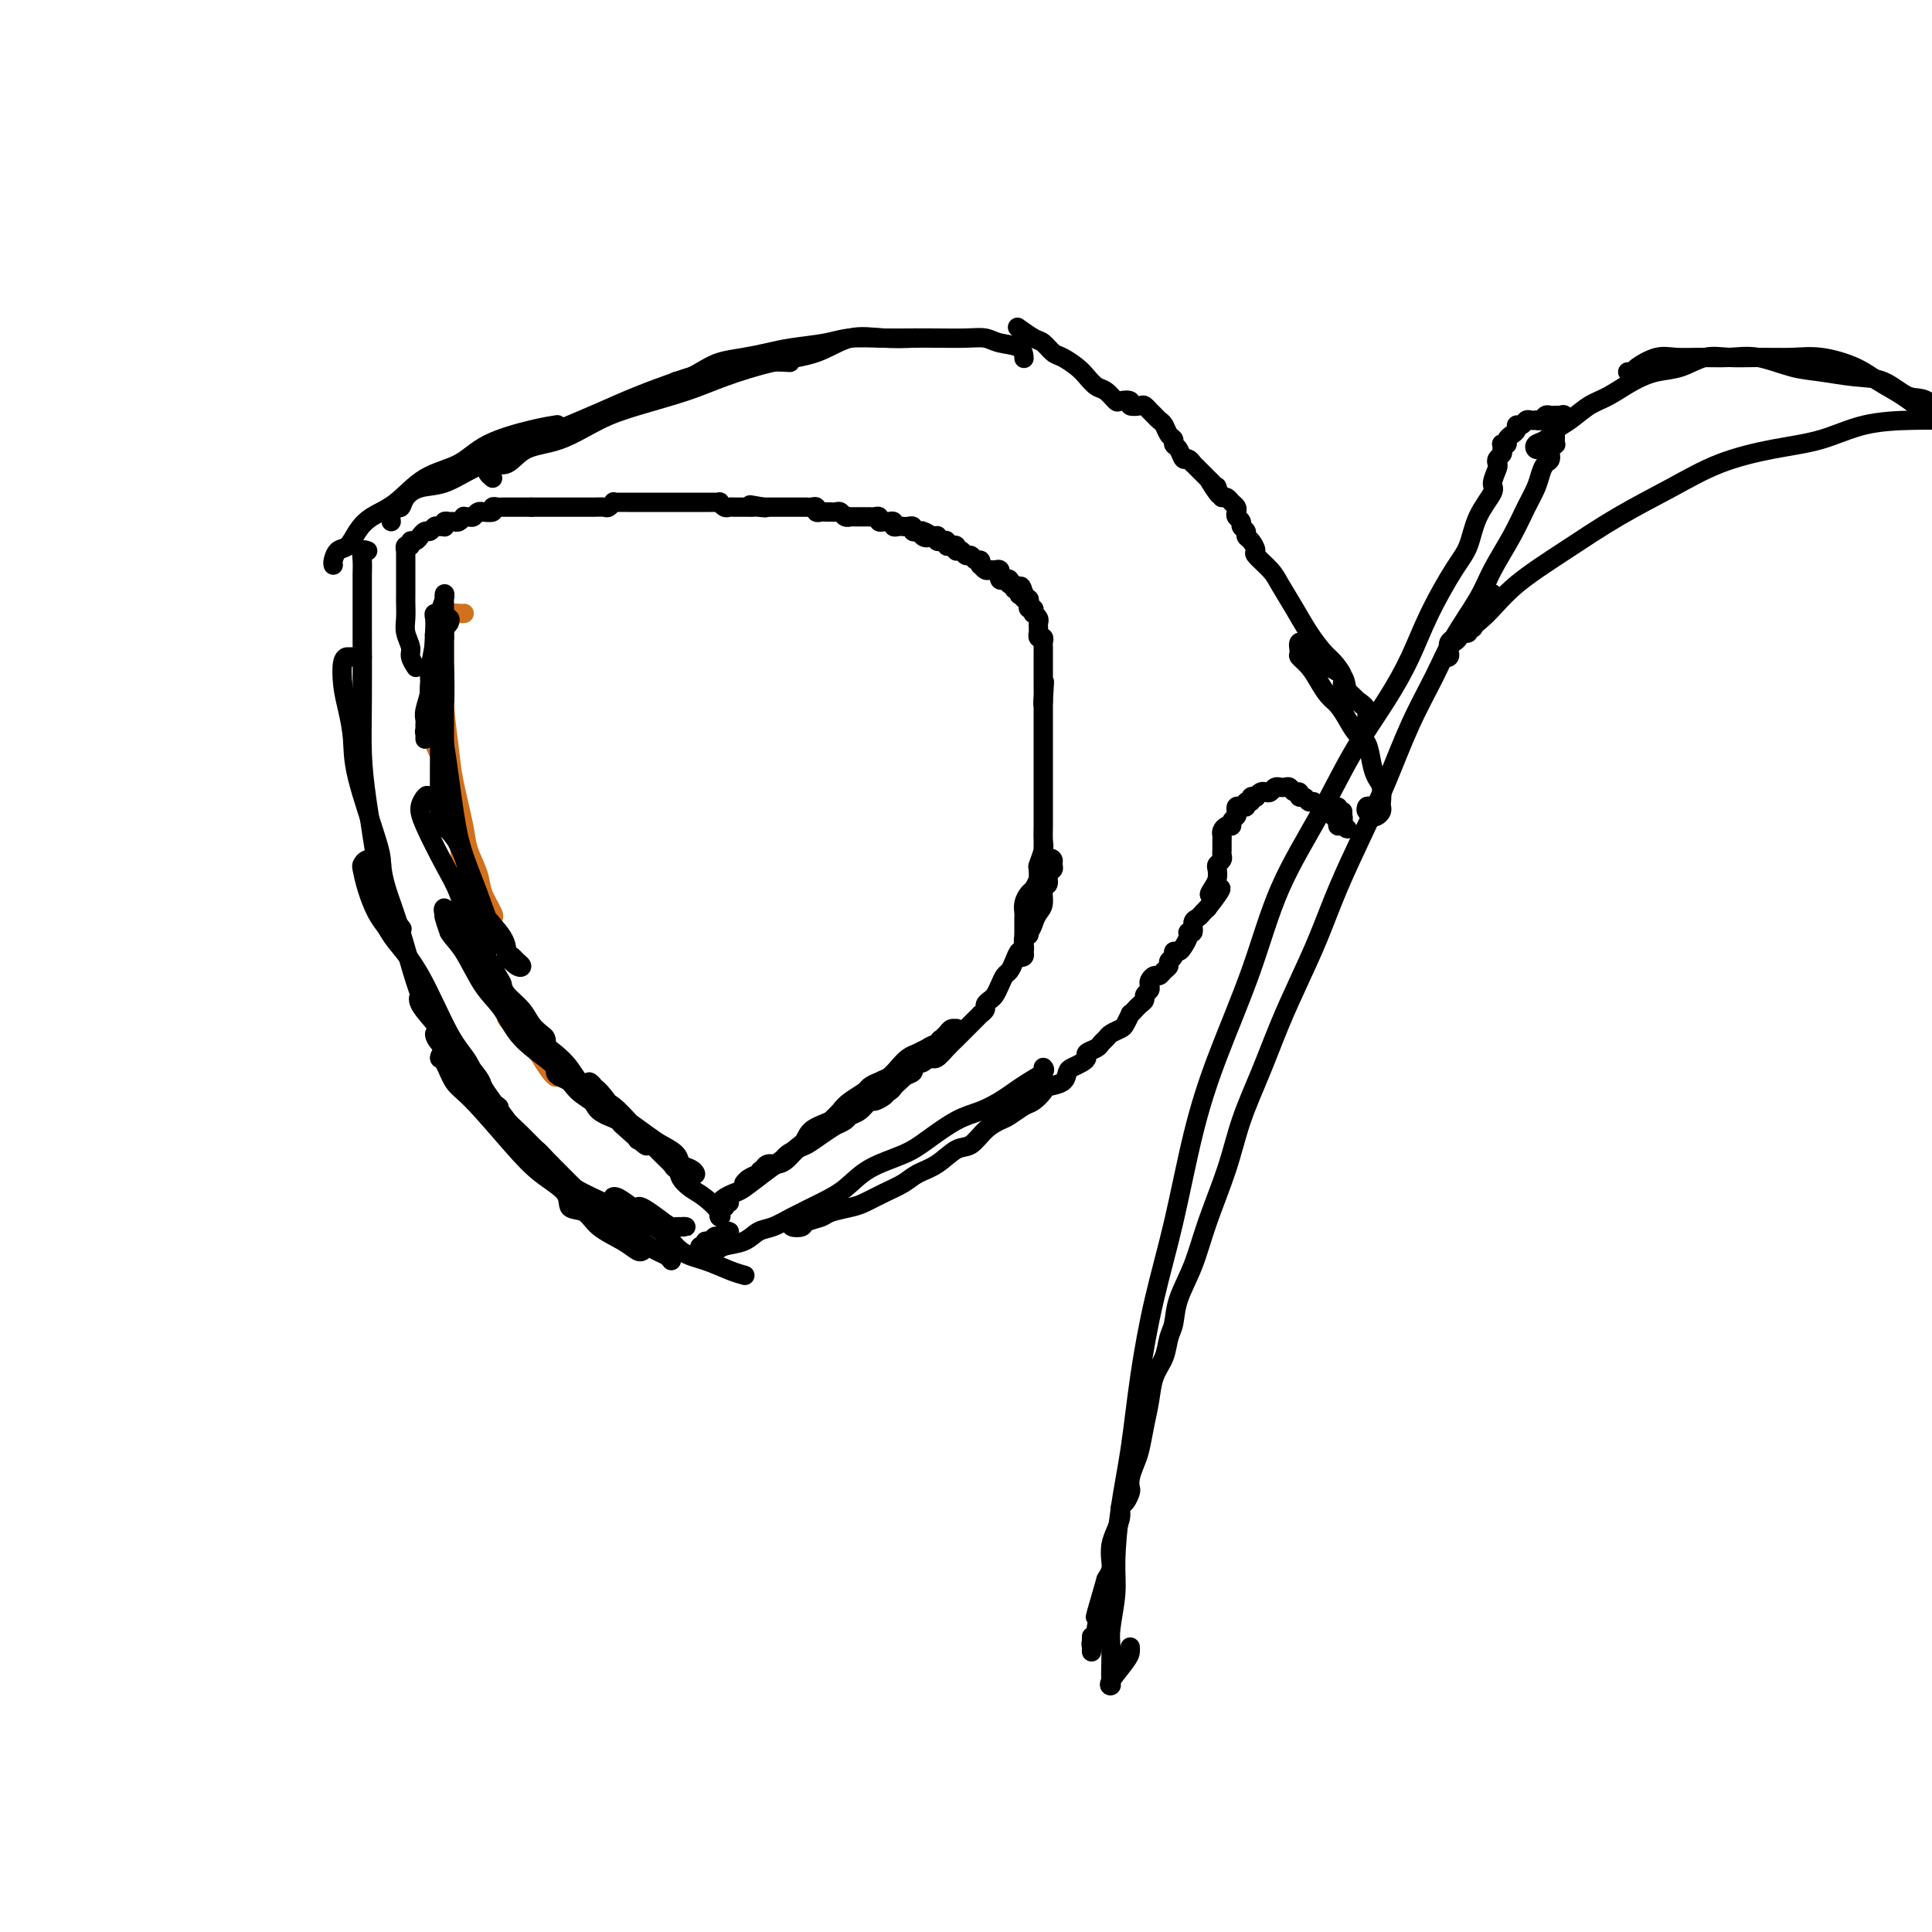 <svg viewBox='0 0 400 400' version='1.1' xmlns='http://www.w3.org/2000/svg' xmlns:xlink='http://www.w3.org/1999/xlink'><g fill='none' stroke='#D2711D' stroke-width='4' stroke-linecap='round' stroke-linejoin='round'><path d='M96,127c0.089,-0.004 0.178,-0.009 0,0c-0.178,0.009 -0.622,0.031 -1,0c-0.378,-0.031 -0.690,-0.114 -1,0c-0.310,0.114 -0.619,0.426 -1,1c-0.381,0.574 -0.834,1.410 -1,2c-0.166,0.590 -0.044,0.933 0,1c0.044,0.067 0.011,-0.143 0,0c-0.011,0.143 0.000,0.638 0,2c-0.000,1.362 -0.012,3.591 0,5c0.012,1.409 0.049,1.997 0,3c-0.049,1.003 -0.183,2.419 0,5c0.183,2.581 0.683,6.325 1,9c0.317,2.675 0.451,4.279 1,7c0.549,2.721 1.514,6.557 2,9c0.486,2.443 0.494,3.492 1,5c0.506,1.508 1.508,3.476 2,5c0.492,1.524 0.472,2.604 1,4c0.528,1.396 1.604,3.107 2,4c0.396,0.893 0.113,0.970 0,1c-0.113,0.030 -0.057,0.015 0,0'/><path d='M92,146c-0.022,-0.429 -0.045,-0.858 0,-1c0.045,-0.142 0.156,0.004 0,0c-0.156,-0.004 -0.580,-0.157 -1,0c-0.420,0.157 -0.836,0.625 -1,1c-0.164,0.375 -0.075,0.656 0,1c0.075,0.344 0.137,0.750 0,2c-0.137,1.250 -0.471,3.344 0,5c0.471,1.656 1.748,2.873 2,5c0.252,2.127 -0.520,5.164 0,8c0.520,2.836 2.334,5.471 3,8c0.666,2.529 0.185,4.951 1,9c0.815,4.049 2.924,9.724 4,13c1.076,3.276 1.117,4.154 2,6c0.883,1.846 2.607,4.659 3,6c0.393,1.341 -0.546,1.211 0,2c0.546,0.789 2.577,2.499 4,4c1.423,1.501 2.237,2.794 3,4c0.763,1.206 1.475,2.325 2,3c0.525,0.675 0.864,0.907 1,1c0.136,0.093 0.068,0.046 0,0'/></g>
<g fill='none' stroke='#000000' stroke-width='4' stroke-linecap='round' stroke-linejoin='round'><path d='M92,140c-0.310,-0.044 -0.620,-0.088 -1,0c-0.380,0.088 -0.830,0.310 -1,0c-0.170,-0.310 -0.060,-1.150 0,-2c0.060,-0.850 0.072,-1.709 0,-2c-0.072,-0.291 -0.226,-0.014 0,0c0.226,0.014 0.832,-0.235 1,-1c0.168,-0.765 -0.103,-2.045 0,-3c0.103,-0.955 0.578,-1.584 1,-2c0.422,-0.416 0.789,-0.617 1,-1c0.211,-0.383 0.264,-0.947 0,-1c-0.264,-0.053 -0.845,0.404 -1,1c-0.155,0.596 0.116,1.332 0,2c-0.116,0.668 -0.618,1.270 -1,2c-0.382,0.730 -0.642,1.590 -1,3c-0.358,1.410 -0.814,3.371 -1,5c-0.186,1.629 -0.102,2.925 0,4c0.102,1.075 0.224,1.927 0,3c-0.224,1.073 -0.792,2.365 -1,3c-0.208,0.635 -0.055,0.612 0,1c0.055,0.388 0.014,1.186 0,1c-0.014,-0.186 0.000,-1.355 0,-2c-0.000,-0.645 -0.015,-0.767 0,-1c0.015,-0.233 0.061,-0.578 0,-1c-0.061,-0.422 -0.228,-0.923 0,-2c0.228,-1.077 0.850,-2.730 1,-4c0.150,-1.270 -0.171,-2.155 0,-4c0.171,-1.845 0.834,-4.648 1,-6c0.166,-1.352 -0.166,-1.253 0,-2c0.166,-0.747 0.829,-2.339 1,-3c0.171,-0.661 -0.150,-0.390 0,-1c0.150,-0.610 0.772,-2.101 1,-3c0.228,-0.899 0.061,-1.205 0,-1c-0.061,0.205 -0.015,0.920 0,2c0.015,1.080 0.000,2.525 0,4c-0.000,1.475 0.014,2.980 0,4c-0.014,1.020 -0.056,1.553 0,4c0.056,2.447 0.211,6.806 0,9c-0.211,2.194 -0.789,2.223 -1,3c-0.211,0.777 -0.056,2.302 0,4c0.056,1.698 0.014,3.570 0,6c-0.014,2.430 -0.000,5.420 0,7c0.000,1.580 -0.014,1.752 0,2c0.014,0.248 0.056,0.572 0,1c-0.056,0.428 -0.211,0.959 0,1c0.211,0.041 0.789,-0.407 1,-1c0.211,-0.593 0.057,-1.330 0,-2c-0.057,-0.670 -0.015,-1.273 0,-3c0.015,-1.727 0.004,-4.578 0,-6c-0.004,-1.422 -0.001,-1.414 0,-2c0.001,-0.586 0.000,-1.765 0,-3c-0.000,-1.235 -0.000,-2.525 0,-5c0.000,-2.475 0.000,-6.136 0,-9c-0.000,-2.864 -0.000,-4.932 0,-7'/><path d='M92,132c-0.088,-6.858 -0.808,-5.504 -1,-5c-0.192,0.504 0.144,0.159 0,0c-0.144,-0.159 -0.767,-0.131 -1,0c-0.233,0.131 -0.077,0.364 0,1c0.077,0.636 0.075,1.676 0,3c-0.075,1.324 -0.224,2.932 0,6c0.224,3.068 0.822,7.595 1,10c0.178,2.405 -0.063,2.688 0,3c0.063,0.312 0.429,0.653 1,4c0.571,3.347 1.347,9.698 2,14c0.653,4.302 1.184,6.553 2,9c0.816,2.447 1.916,5.088 3,8c1.084,2.912 2.153,6.094 3,8c0.847,1.906 1.471,2.536 2,3c0.529,0.464 0.962,0.762 1,1c0.038,0.238 -0.318,0.414 0,1c0.318,0.586 1.311,1.581 2,2c0.689,0.419 1.074,0.263 1,0c-0.074,-0.263 -0.608,-0.633 -1,-1c-0.392,-0.367 -0.643,-0.732 -1,-1c-0.357,-0.268 -0.822,-0.438 -1,-1c-0.178,-0.562 -0.069,-1.515 -1,-3c-0.931,-1.485 -2.900,-3.500 -4,-5c-1.100,-1.500 -1.330,-2.485 -2,-5c-0.670,-2.515 -1.780,-6.562 -3,-9c-1.220,-2.438 -2.550,-3.268 -3,-4c-0.450,-0.732 -0.019,-1.368 0,-2c0.019,-0.632 -0.373,-1.261 -1,-2c-0.627,-0.739 -1.490,-1.588 -2,-2c-0.510,-0.412 -0.667,-0.388 -1,0c-0.333,0.388 -0.843,1.141 -1,2c-0.157,0.859 0.039,1.824 1,4c0.961,2.176 2.688,5.562 4,8c1.312,2.438 2.209,3.926 3,6c0.791,2.074 1.476,4.732 3,8c1.524,3.268 3.889,7.144 5,9c1.111,1.856 0.970,1.691 1,2c0.030,0.309 0.232,1.090 1,2c0.768,0.910 2.101,1.947 3,3c0.899,1.053 1.363,2.122 2,3c0.637,0.878 1.447,1.565 2,2c0.553,0.435 0.850,0.617 1,1c0.150,0.383 0.152,0.966 0,1c-0.152,0.034 -0.457,-0.481 -1,-1c-0.543,-0.519 -1.322,-1.042 -2,-2c-0.678,-0.958 -1.254,-2.350 -2,-3c-0.746,-0.650 -1.662,-0.558 -3,-2c-1.338,-1.442 -3.098,-4.417 -4,-6c-0.902,-1.583 -0.946,-1.774 -1,-2c-0.054,-0.226 -0.119,-0.488 -1,-2c-0.881,-1.512 -2.576,-4.274 -4,-6c-1.424,-1.726 -2.575,-2.415 -3,-3c-0.425,-0.585 -0.124,-1.064 0,-1c0.124,0.064 0.072,0.671 0,1c-0.072,0.329 -0.163,0.380 0,1c0.163,0.620 0.582,1.810 1,3'/><path d='M93,193c0.646,1.160 1.760,2.061 3,4c1.240,1.939 2.605,4.915 4,7c1.395,2.085 2.821,3.280 4,5c1.179,1.720 2.110,3.965 4,6c1.890,2.035 4.737,3.859 6,5c1.263,1.141 0.942,1.599 1,2c0.058,0.401 0.496,0.745 1,1c0.504,0.255 1.073,0.421 2,1c0.927,0.579 2.210,1.572 3,2c0.790,0.428 1.087,0.290 1,0c-0.087,-0.290 -0.557,-0.734 -1,-1c-0.443,-0.266 -0.860,-0.355 -2,-1c-1.140,-0.645 -3.002,-1.847 -4,-3c-0.998,-1.153 -1.132,-2.258 -2,-3c-0.868,-0.742 -2.470,-1.120 -4,-3c-1.530,-1.880 -2.989,-5.261 -4,-7c-1.011,-1.739 -1.573,-1.835 -2,-2c-0.427,-0.165 -0.718,-0.400 -1,-1c-0.282,-0.600 -0.554,-1.564 -1,-2c-0.446,-0.436 -1.065,-0.345 -1,0c0.065,0.345 0.816,0.943 2,2c1.184,1.057 2.803,2.573 4,4c1.197,1.427 1.974,2.766 3,4c1.026,1.234 2.302,2.363 4,4c1.698,1.637 3.819,3.783 5,5c1.181,1.217 1.422,1.504 2,2c0.578,0.496 1.491,1.202 2,2c0.509,0.798 0.613,1.689 1,2c0.387,0.311 1.056,0.041 1,0c-0.056,-0.041 -0.838,0.147 -1,0c-0.162,-0.147 0.296,-0.628 0,-1c-0.296,-0.372 -1.348,-0.636 -2,-1c-0.652,-0.364 -0.906,-0.827 -2,-2c-1.094,-1.173 -3.027,-3.055 -4,-4c-0.973,-0.945 -0.985,-0.952 -1,-1c-0.015,-0.048 -0.032,-0.136 -1,-1c-0.968,-0.864 -2.886,-2.502 -4,-4c-1.114,-1.498 -1.425,-2.854 -2,-4c-0.575,-1.146 -1.415,-2.082 -2,-3c-0.585,-0.918 -0.915,-1.820 -1,-2c-0.085,-0.180 0.073,0.360 1,2c0.927,1.640 2.621,4.379 4,6c1.379,1.621 2.442,2.125 4,4c1.558,1.875 3.610,5.122 5,7c1.390,1.878 2.116,2.387 3,3c0.884,0.613 1.925,1.330 3,2c1.075,0.670 2.183,1.294 3,2c0.817,0.706 1.343,1.493 2,2c0.657,0.507 1.444,0.734 2,1c0.556,0.266 0.880,0.572 1,1c0.120,0.428 0.034,0.980 0,1c-0.034,0.020 -0.017,-0.490 0,-1'/><path d='M132,235c4.403,4.774 -0.088,0.710 -2,-1c-1.912,-1.710 -1.243,-1.066 -1,-1c0.243,0.066 0.061,-0.448 -1,-1c-1.061,-0.552 -3.001,-1.143 -4,-2c-0.999,-0.857 -1.056,-1.980 -2,-3c-0.944,-1.020 -2.775,-1.937 -4,-3c-1.225,-1.063 -1.846,-2.273 -3,-4c-1.154,-1.727 -2.842,-3.972 -4,-5c-1.158,-1.028 -1.785,-0.839 -2,-1c-0.215,-0.161 -0.017,-0.673 0,-1c0.017,-0.327 -0.148,-0.469 0,0c0.148,0.469 0.607,1.550 1,2c0.393,0.450 0.720,0.270 2,1c1.280,0.730 3.515,2.370 5,4c1.485,1.630 2.222,3.249 3,4c0.778,0.751 1.596,0.634 2,1c0.404,0.366 0.392,1.214 1,2c0.608,0.786 1.836,1.510 4,3c2.164,1.490 5.266,3.747 7,5c1.734,1.253 2.101,1.502 3,2c0.899,0.498 2.331,1.245 3,2c0.669,0.755 0.575,1.520 1,2c0.425,0.480 1.370,0.677 2,1c0.630,0.323 0.944,0.771 1,1c0.056,0.229 -0.147,0.238 -1,0c-0.853,-0.238 -2.355,-0.722 -3,-1c-0.645,-0.278 -0.431,-0.351 -1,-1c-0.569,-0.649 -1.920,-1.875 -3,-3c-1.080,-1.125 -1.888,-2.148 -3,-3c-1.112,-0.852 -2.529,-1.533 -4,-3c-1.471,-1.467 -2.995,-3.721 -4,-5c-1.005,-1.279 -1.490,-1.582 -2,-2c-0.510,-0.418 -1.043,-0.952 -1,-1c0.043,-0.048 0.664,0.391 1,1c0.336,0.609 0.388,1.388 1,2c0.612,0.612 1.784,1.056 3,2c1.216,0.944 2.475,2.389 4,4c1.525,1.611 3.317,3.389 5,5c1.683,1.611 3.257,3.055 4,4c0.743,0.945 0.654,1.393 1,2c0.346,0.607 1.125,1.375 2,2c0.875,0.625 1.846,1.106 3,2c1.154,0.894 2.492,2.201 3,3c0.508,0.799 0.188,1.090 0,1c-0.188,-0.090 -0.243,-0.563 0,-1c0.243,-0.437 0.784,-0.839 1,-1c0.216,-0.161 0.108,-0.080 0,0'/><path d='M151,249c-0.293,-0.023 -0.586,-0.046 -1,0c-0.414,0.046 -0.950,0.161 -1,0c-0.050,-0.161 0.386,-0.597 1,-1c0.614,-0.403 1.405,-0.771 2,-1c0.595,-0.229 0.995,-0.318 2,-1c1.005,-0.682 2.615,-1.955 4,-3c1.385,-1.045 2.544,-1.861 4,-3c1.456,-1.139 3.210,-2.599 5,-4c1.790,-1.401 3.617,-2.742 5,-4c1.383,-1.258 2.321,-2.432 3,-3c0.679,-0.568 1.100,-0.530 2,-1c0.900,-0.470 2.278,-1.447 3,-2c0.722,-0.553 0.789,-0.681 1,-1c0.211,-0.319 0.567,-0.829 1,-1c0.433,-0.171 0.944,-0.001 1,0c0.056,0.001 -0.341,-0.166 -1,0c-0.659,0.166 -1.578,0.663 -2,1c-0.422,0.337 -0.347,0.512 -1,1c-0.653,0.488 -2.032,1.289 -3,2c-0.968,0.711 -1.523,1.331 -2,2c-0.477,0.669 -0.875,1.387 -2,2c-1.125,0.613 -2.977,1.120 -4,2c-1.023,0.880 -1.215,2.133 -2,3c-0.785,0.867 -2.161,1.347 -3,2c-0.839,0.653 -1.142,1.480 -2,2c-0.858,0.520 -2.273,0.732 -3,1c-0.727,0.268 -0.767,0.591 -1,1c-0.233,0.409 -0.658,0.905 -1,1c-0.342,0.095 -0.600,-0.212 -1,0c-0.400,0.212 -0.942,0.943 -1,1c-0.058,0.057 0.369,-0.558 1,-1c0.631,-0.442 1.467,-0.709 2,-1c0.533,-0.291 0.762,-0.607 1,-1c0.238,-0.393 0.486,-0.864 1,-1c0.514,-0.136 1.295,0.063 2,0c0.705,-0.063 1.333,-0.387 2,-1c0.667,-0.613 1.373,-1.514 2,-2c0.627,-0.486 1.174,-0.557 2,-1c0.826,-0.443 1.931,-1.257 3,-2c1.069,-0.743 2.100,-1.416 3,-2c0.900,-0.584 1.667,-1.078 3,-2c1.333,-0.922 3.232,-2.271 4,-3c0.768,-0.729 0.406,-0.836 1,-1c0.594,-0.164 2.142,-0.384 3,-1c0.858,-0.616 1.024,-1.629 1,-2c-0.024,-0.371 -0.237,-0.100 0,0c0.237,0.100 0.925,0.029 1,0c0.075,-0.029 -0.462,-0.014 -1,0'/><path d='M185,224c5.351,-3.744 1.729,-0.604 0,1c-1.729,1.604 -1.567,1.673 -2,2c-0.433,0.327 -1.463,0.914 -2,1c-0.537,0.086 -0.582,-0.327 -1,0c-0.418,0.327 -1.209,1.394 -2,2c-0.791,0.606 -1.583,0.750 -2,1c-0.417,0.250 -0.458,0.606 -1,1c-0.542,0.394 -1.583,0.827 -2,1c-0.417,0.173 -0.208,0.087 0,0'/><path d='M180,227c-0.300,0.423 -0.601,0.846 -1,1c-0.399,0.154 -0.898,0.038 -1,0c-0.102,-0.038 0.192,0.002 0,0c-0.192,-0.002 -0.868,-0.046 -1,0c-0.132,0.046 0.282,0.182 1,0c0.718,-0.182 1.739,-0.681 2,-1c0.261,-0.319 -0.240,-0.456 0,-1c0.240,-0.544 1.219,-1.494 2,-2c0.781,-0.506 1.364,-0.570 2,-1c0.636,-0.430 1.326,-1.228 2,-2c0.674,-0.772 1.331,-1.517 2,-2c0.669,-0.483 1.349,-0.703 2,-1c0.651,-0.297 1.275,-0.671 2,-1c0.725,-0.329 1.553,-0.614 2,-1c0.447,-0.386 0.513,-0.874 1,-1c0.487,-0.126 1.395,0.109 2,0c0.605,-0.109 0.905,-0.562 1,-1c0.095,-0.438 -0.016,-0.861 0,-1c0.016,-0.139 0.160,0.004 0,0c-0.160,-0.004 -0.623,-0.157 -1,0c-0.377,0.157 -0.668,0.624 -1,1c-0.332,0.376 -0.704,0.660 -1,1c-0.296,0.340 -0.517,0.734 -1,1c-0.483,0.266 -1.229,0.404 -2,1c-0.771,0.596 -1.568,1.651 -2,2c-0.432,0.349 -0.501,-0.009 -1,0c-0.499,0.009 -1.429,0.384 -2,1c-0.571,0.616 -0.782,1.474 -1,2c-0.218,0.526 -0.441,0.719 -1,1c-0.559,0.281 -1.453,0.649 -2,1c-0.547,0.351 -0.746,0.683 -1,1c-0.254,0.317 -0.562,0.617 -1,1c-0.438,0.383 -1.004,0.850 -1,1c0.004,0.150 0.580,-0.015 1,0c0.420,0.015 0.686,0.210 1,0c0.314,-0.210 0.676,-0.826 1,-1c0.324,-0.174 0.610,0.094 1,0c0.390,-0.094 0.883,-0.550 1,-1c0.117,-0.450 -0.142,-0.894 0,-1c0.142,-0.106 0.684,0.126 1,0c0.316,-0.126 0.404,-0.611 1,-1c0.596,-0.389 1.699,-0.682 2,-1c0.301,-0.318 -0.200,-0.662 0,-1c0.200,-0.338 1.100,-0.669 2,-1'/><path d='M191,220c2.119,-1.334 1.916,-1.170 2,-1c0.084,0.170 0.455,0.345 1,0c0.545,-0.345 1.263,-1.209 2,-2c0.737,-0.791 1.494,-1.508 2,-2c0.506,-0.492 0.761,-0.758 1,-1c0.239,-0.242 0.460,-0.460 1,-1c0.540,-0.540 1.398,-1.401 2,-2c0.602,-0.599 0.949,-0.934 1,-1c0.051,-0.066 -0.194,0.138 0,0c0.194,-0.138 0.825,-0.617 1,-1c0.175,-0.383 -0.108,-0.670 0,-1c0.108,-0.330 0.606,-0.704 1,-1c0.394,-0.296 0.683,-0.516 1,-1c0.317,-0.484 0.662,-1.233 1,-2c0.338,-0.767 0.669,-1.552 1,-2c0.331,-0.448 0.662,-0.558 1,-1c0.338,-0.442 0.682,-1.217 1,-2c0.318,-0.783 0.610,-1.575 1,-2c0.390,-0.425 0.878,-0.484 1,-1c0.122,-0.516 -0.121,-1.488 0,-2c0.121,-0.512 0.606,-0.565 1,-1c0.394,-0.435 0.698,-1.253 1,-2c0.302,-0.747 0.602,-1.422 1,-2c0.398,-0.578 0.895,-1.058 1,-2c0.105,-0.942 -0.182,-2.346 0,-3c0.182,-0.654 0.834,-0.557 1,-1c0.166,-0.443 -0.154,-1.427 0,-2c0.154,-0.573 0.784,-0.734 1,-1c0.216,-0.266 0.020,-0.637 0,-1c-0.020,-0.363 0.135,-0.719 0,-1c-0.135,-0.281 -0.561,-0.489 -1,0c-0.439,0.489 -0.891,1.674 -1,2c-0.109,0.326 0.125,-0.208 0,0c-0.125,0.208 -0.608,1.159 -1,2c-0.392,0.841 -0.694,1.574 -1,2c-0.306,0.426 -0.618,0.547 -1,1c-0.382,0.453 -0.834,1.238 -1,2c-0.166,0.762 -0.045,1.502 0,2c0.045,0.498 0.013,0.754 0,1c-0.013,0.246 -0.007,0.482 0,1c0.007,0.518 0.015,1.319 0,2c-0.015,0.681 -0.053,1.241 0,2c0.053,0.759 0.196,1.717 0,2c-0.196,0.283 -0.732,-0.108 -1,0c-0.268,0.108 -0.269,0.716 0,1c0.269,0.284 0.808,0.246 1,0c0.192,-0.246 0.036,-0.698 0,-1c-0.036,-0.302 0.047,-0.452 0,-1c-0.047,-0.548 -0.224,-1.494 0,-2c0.224,-0.506 0.848,-0.572 1,-1c0.152,-0.428 -0.170,-1.217 0,-2c0.170,-0.783 0.830,-1.561 1,-2c0.170,-0.439 -0.151,-0.540 0,-1c0.151,-0.460 0.772,-1.278 1,-2c0.228,-0.722 0.061,-1.348 0,-2c-0.061,-0.652 -0.018,-1.329 0,-2c0.018,-0.671 0.009,-1.335 0,-2'/><path d='M215,180c0.691,-2.972 0.917,-1.904 1,-2c0.083,-0.096 0.022,-1.358 0,-2c-0.022,-0.642 -0.006,-0.664 0,-1c0.006,-0.336 0.001,-0.987 0,-1c-0.001,-0.013 0.001,0.612 0,1c-0.001,0.388 -0.004,0.541 0,1c0.004,0.459 0.015,1.225 0,2c-0.015,0.775 -0.055,1.558 0,2c0.055,0.442 0.207,0.541 0,1c-0.207,0.459 -0.772,1.277 -1,2c-0.228,0.723 -0.117,1.350 0,2c0.117,0.650 0.242,1.322 0,2c-0.242,0.678 -0.849,1.364 -1,2c-0.151,0.636 0.156,1.224 0,2c-0.156,0.776 -0.774,1.740 -1,2c-0.226,0.260 -0.060,-0.185 0,0c0.060,0.185 0.015,0.999 0,1c-0.015,0.001 -0.000,-0.811 0,-1c0.000,-0.189 -0.014,0.245 0,0c0.014,-0.245 0.055,-1.169 0,-2c-0.055,-0.831 -0.207,-1.568 0,-2c0.207,-0.432 0.774,-0.557 1,-1c0.226,-0.443 0.112,-1.202 0,-2c-0.112,-0.798 -0.222,-1.636 0,-2c0.222,-0.364 0.778,-0.256 1,-1c0.222,-0.744 0.112,-2.340 0,-3c-0.112,-0.660 -0.226,-0.385 0,-1c0.226,-0.615 0.793,-2.119 1,-3c0.207,-0.881 0.056,-1.139 0,-2c-0.056,-0.861 -0.015,-2.325 0,-3c0.015,-0.675 0.004,-0.562 0,-1c-0.004,-0.438 -0.001,-1.427 0,-2c0.001,-0.573 0.000,-0.731 0,-1c-0.000,-0.269 -0.000,-0.650 0,-1c0.000,-0.350 0.000,-0.670 0,-1c-0.000,-0.330 -0.000,-0.669 0,-1c0.000,-0.331 0.000,-0.653 0,-1c-0.000,-0.347 -0.000,-0.718 0,-1c0.000,-0.282 0.000,-0.475 0,-1c-0.000,-0.525 -0.000,-1.384 0,-2c0.000,-0.616 0.000,-0.991 0,-1c-0.000,-0.009 -0.000,0.347 0,0c0.000,-0.347 0.000,-1.399 0,-2c-0.000,-0.601 -0.000,-0.753 0,-1c0.000,-0.247 0.000,-0.591 0,-1c-0.000,-0.409 -0.000,-0.883 0,-1c0.000,-0.117 0.000,0.123 0,0c-0.000,-0.123 -0.000,-0.610 0,-1c0.000,-0.390 0.000,-0.682 0,-1c-0.000,-0.318 -0.000,-0.663 0,-1c0.000,-0.337 0.000,-0.668 0,-1c0.000,-0.332 0.000,-0.666 0,-1c0.000,-0.334 0.000,-0.667 0,-1c0.000,-0.333 0.000,-0.667 0,-1c0.000,-0.333 0.000,-0.667 0,-1'/><path d='M216,145c0.464,-7.534 0.124,-1.869 0,0c-0.124,1.869 -0.033,-0.059 0,-1c0.033,-0.941 0.009,-0.896 0,-1c-0.009,-0.104 -0.002,-0.357 0,-1c0.002,-0.643 0.001,-1.678 0,-2c-0.001,-0.322 -0.000,0.068 0,0c0.000,-0.068 0.000,-0.593 0,-1c-0.000,-0.407 -0.000,-0.697 0,-1c0.000,-0.303 -0.000,-0.620 0,-1c0.000,-0.380 0.000,-0.823 0,-1c-0.000,-0.177 -0.000,-0.089 0,0c0.000,0.089 0.001,0.177 0,0c-0.001,-0.177 -0.004,-0.621 0,-1c0.004,-0.379 0.015,-0.694 0,-1c-0.015,-0.306 -0.057,-0.603 0,-1c0.057,-0.397 0.211,-0.894 0,-1c-0.211,-0.106 -0.789,0.179 -1,0c-0.211,-0.179 -0.056,-0.821 0,-1c0.056,-0.179 0.011,0.106 0,0c-0.011,-0.106 0.011,-0.602 0,-1c-0.011,-0.398 -0.054,-0.699 0,-1c0.054,-0.301 0.207,-0.602 0,-1c-0.207,-0.398 -0.774,-0.894 -1,-1c-0.226,-0.106 -0.112,0.178 0,0c0.112,-0.178 0.222,-0.817 0,-1c-0.222,-0.183 -0.778,0.091 -1,0c-0.222,-0.091 -0.112,-0.546 0,-1c0.112,-0.454 0.226,-0.906 0,-1c-0.226,-0.094 -0.793,0.171 -1,0c-0.207,-0.171 -0.056,-0.777 0,-1c0.056,-0.223 0.016,-0.064 0,0c-0.016,0.064 -0.008,0.032 0,0'/><path d='M212,123c-0.863,-3.338 -1.020,-0.683 -1,0c0.020,0.683 0.216,-0.605 0,-1c-0.216,-0.395 -0.845,0.104 -1,0c-0.155,-0.104 0.165,-0.811 0,-1c-0.165,-0.189 -0.815,0.142 -1,0c-0.185,-0.142 0.094,-0.755 0,-1c-0.094,-0.245 -0.560,-0.122 -1,0c-0.440,0.122 -0.853,0.243 -1,0c-0.147,-0.243 -0.028,-0.850 0,-1c0.028,-0.150 -0.034,0.157 0,0c0.034,-0.157 0.163,-0.778 0,-1c-0.163,-0.222 -0.618,-0.044 -1,0c-0.382,0.044 -0.690,-0.045 -1,0c-0.310,0.045 -0.622,0.223 -1,0c-0.378,-0.223 -0.822,-0.848 -1,-1c-0.178,-0.152 -0.089,0.171 0,0c0.089,-0.171 0.179,-0.834 0,-1c-0.179,-0.166 -0.626,0.166 -1,0c-0.374,-0.166 -0.675,-0.829 -1,-1c-0.325,-0.171 -0.676,0.151 -1,0c-0.324,-0.151 -0.622,-0.776 -1,-1c-0.378,-0.224 -0.836,-0.046 -1,0c-0.164,0.046 -0.034,-0.039 0,0c0.034,0.039 -0.029,0.203 0,0c0.029,-0.203 0.148,-0.773 0,-1c-0.148,-0.227 -0.565,-0.112 -1,0c-0.435,0.112 -0.887,0.223 -1,0c-0.113,-0.223 0.114,-0.778 0,-1c-0.114,-0.222 -0.569,-0.112 -1,0c-0.431,0.112 -0.837,0.226 -1,0c-0.163,-0.226 -0.082,-0.792 0,-1c0.082,-0.208 0.166,-0.060 0,0c-0.166,0.060 -0.583,0.030 -1,0'/><path d='M193,111c-3.102,-1.872 -1.357,-0.553 -1,0c0.357,0.553 -0.674,0.341 -1,0c-0.326,-0.341 0.053,-0.809 0,-1c-0.053,-0.191 -0.539,-0.104 -1,0c-0.461,0.104 -0.897,0.224 -1,0c-0.103,-0.224 0.126,-0.791 0,-1c-0.126,-0.209 -0.607,-0.060 -1,0c-0.393,0.060 -0.697,0.030 -1,0c-0.303,-0.030 -0.606,-0.061 -1,0c-0.394,0.061 -0.880,0.213 -1,0c-0.120,-0.213 0.126,-0.793 0,-1c-0.126,-0.207 -0.625,-0.041 -1,0c-0.375,0.041 -0.626,-0.041 -1,0c-0.374,0.041 -0.870,0.207 -1,0c-0.130,-0.207 0.106,-0.788 0,-1c-0.106,-0.212 -0.553,-0.057 -1,0c-0.447,0.057 -0.893,0.015 -1,0c-0.107,-0.015 0.125,-0.004 0,0c-0.125,0.004 -0.607,0.001 -1,0c-0.393,-0.001 -0.697,0.001 -1,0c-0.303,-0.001 -0.606,-0.004 -1,0c-0.394,0.004 -0.879,0.015 -1,0c-0.121,-0.015 0.121,-0.057 0,0c-0.121,0.057 -0.606,0.211 -1,0c-0.394,-0.211 -0.697,-0.789 -1,-1c-0.303,-0.211 -0.606,-0.057 -1,0c-0.394,0.057 -0.880,0.016 -1,0c-0.120,-0.016 0.126,-0.008 0,0c-0.126,0.008 -0.625,0.016 -1,0c-0.375,-0.016 -0.626,-0.057 -1,0c-0.374,0.057 -0.870,0.211 -1,0c-0.130,-0.211 0.106,-0.789 0,-1c-0.106,-0.211 -0.553,-0.057 -1,0c-0.447,0.057 -0.893,0.015 -1,0c-0.107,-0.015 0.125,-0.004 0,0c-0.125,0.004 -0.607,0.001 -1,0c-0.393,-0.001 -0.697,-0.000 -1,0c-0.303,0.000 -0.606,0.000 -1,0c-0.394,-0.000 -0.879,-0.000 -1,0c-0.121,0.000 0.122,0.000 0,0c-0.122,-0.000 -0.610,-0.000 -1,0c-0.390,0.000 -0.682,0.000 -1,0c-0.318,-0.000 -0.663,-0.000 -1,0c-0.337,0.000 -0.668,0.000 -1,0c-0.332,-0.000 -0.666,-0.000 -1,0'/><path d='M158,105c-5.367,-0.928 -1.284,-0.249 0,0c1.284,0.249 -0.229,0.067 -1,0c-0.771,-0.067 -0.798,-0.018 -1,0c-0.202,0.018 -0.579,0.005 -1,0c-0.421,-0.005 -0.886,-0.002 -1,0c-0.114,0.002 0.125,0.001 0,0c-0.125,-0.001 -0.612,-0.004 -1,0c-0.388,0.004 -0.678,0.015 -1,0c-0.322,-0.015 -0.678,-0.057 -1,0c-0.322,0.057 -0.611,0.211 -1,0c-0.389,-0.211 -0.877,-0.789 -1,-1c-0.123,-0.211 0.121,-0.057 0,0c-0.121,0.057 -0.606,0.015 -1,0c-0.394,-0.015 -0.697,-0.004 -1,0c-0.303,0.004 -0.606,0.001 -1,0c-0.394,-0.001 -0.879,-0.000 -1,0c-0.121,0.000 0.123,0.000 0,0c-0.123,-0.000 -0.611,-0.000 -1,0c-0.389,0.000 -0.678,0.000 -1,0c-0.322,-0.000 -0.678,-0.000 -1,0c-0.322,0.000 -0.611,0.000 -1,0c-0.389,-0.000 -0.877,-0.000 -1,0c-0.123,0.000 0.121,0.000 0,0c-0.121,-0.000 -0.606,-0.000 -1,0c-0.394,0.000 -0.697,0.000 -1,0c-0.303,-0.000 -0.606,-0.000 -1,0c-0.394,0.000 -0.879,0.000 -1,0c-0.121,-0.000 0.121,-0.000 0,0c-0.121,0.000 -0.606,0.000 -1,0c-0.394,-0.000 -0.697,-0.000 -1,0c-0.303,0.000 -0.605,0.000 -1,0c-0.395,-0.000 -0.883,-0.000 -1,0c-0.117,0.000 0.136,0.000 0,0c-0.136,-0.000 -0.663,-0.001 -1,0c-0.337,0.001 -0.486,0.004 -1,0c-0.514,-0.004 -1.393,-0.015 -2,0c-0.607,0.015 -0.941,0.057 -1,0c-0.059,-0.057 0.157,-0.211 0,0c-0.157,0.211 -0.686,0.789 -1,1c-0.314,0.211 -0.413,0.057 -1,0c-0.587,-0.057 -1.663,-0.015 -2,0c-0.337,0.015 0.065,0.004 0,0c-0.065,-0.004 -0.596,-0.001 -1,0c-0.404,0.001 -0.682,0.000 -1,0c-0.318,-0.000 -0.677,-0.000 -1,0c-0.323,0.000 -0.612,0.000 -1,0c-0.388,-0.000 -0.877,-0.000 -1,0c-0.123,0.000 0.121,0.000 0,0c-0.121,-0.000 -0.606,-0.000 -1,0c-0.394,0.000 -0.697,0.000 -1,0c-0.303,-0.000 -0.606,-0.000 -1,0c-0.394,0.000 -0.879,0.000 -1,0c-0.121,-0.000 0.122,-0.000 0,0c-0.122,0.000 -0.610,0.000 -1,0c-0.390,-0.000 -0.682,-0.000 -1,0c-0.318,0.000 -0.662,0.000 -1,0c-0.338,-0.000 -0.669,-0.000 -1,0'/><path d='M110,105c-7.665,0.000 -2.827,0.000 -1,0c1.827,-0.000 0.643,-0.000 0,0c-0.643,0.000 -0.746,0.000 -1,0c-0.254,-0.000 -0.660,-0.000 -1,0c-0.340,0.000 -0.616,0.000 -1,0c-0.384,-0.000 -0.878,-0.001 -1,0c-0.122,0.001 0.127,0.004 0,0c-0.127,-0.004 -0.630,-0.015 -1,0c-0.370,0.015 -0.606,0.057 -1,0c-0.394,-0.057 -0.946,-0.212 -1,0c-0.054,0.212 0.389,0.793 0,1c-0.389,0.207 -1.609,0.041 -2,0c-0.391,-0.041 0.049,0.042 0,0c-0.049,-0.042 -0.587,-0.208 -1,0c-0.413,0.208 -0.702,0.792 -1,1c-0.298,0.208 -0.605,0.042 -1,0c-0.395,-0.042 -0.879,0.042 -1,0c-0.121,-0.042 0.122,-0.208 0,0c-0.122,0.208 -0.607,0.792 -1,1c-0.393,0.208 -0.693,0.042 -1,0c-0.307,-0.042 -0.621,0.042 -1,0c-0.379,-0.042 -0.822,-0.208 -1,0c-0.178,0.208 -0.089,0.792 0,1c0.089,0.208 0.179,0.041 0,0c-0.179,-0.041 -0.626,0.046 -1,0c-0.374,-0.046 -0.674,-0.224 -1,0c-0.326,0.224 -0.679,0.849 -1,1c-0.321,0.151 -0.612,-0.171 -1,0c-0.388,0.171 -0.873,0.834 -1,1c-0.127,0.166 0.106,-0.167 0,0c-0.106,0.167 -0.550,0.833 -1,1c-0.450,0.167 -0.905,-0.166 -1,0c-0.095,0.166 0.171,0.832 0,1c-0.171,0.168 -0.778,-0.162 -1,0c-0.222,0.162 -0.060,0.817 0,1c0.060,0.183 0.016,-0.107 0,0c-0.016,0.107 -0.004,0.610 0,1c0.004,0.390 0.001,0.667 0,1c-0.001,0.333 -0.000,0.722 0,1c0.000,0.278 -0.000,0.444 0,1c0.000,0.556 0.000,1.503 0,2c-0.000,0.497 -0.001,0.544 0,1c0.001,0.456 0.004,1.319 0,2c-0.004,0.681 -0.016,1.179 0,2c0.016,0.821 0.061,1.965 0,3c-0.061,1.035 -0.226,1.963 0,3c0.226,1.037 0.844,2.185 1,3c0.156,0.815 -0.150,1.296 0,2c0.150,0.704 0.757,1.630 1,2c0.243,0.370 0.121,0.185 0,0'/><path d='M76,114c0.113,0.042 0.226,0.085 0,0c-0.226,-0.085 -0.793,-0.296 -1,0c-0.207,0.296 -0.056,1.099 0,2c0.056,0.901 0.015,1.899 0,3c-0.015,1.101 -0.005,2.304 0,3c0.005,0.696 0.003,0.884 0,2c-0.003,1.116 -0.008,3.159 0,7c0.008,3.841 0.029,9.480 0,14c-0.029,4.520 -0.110,7.920 0,11c0.110,3.080 0.409,5.839 1,10c0.591,4.161 1.472,9.725 2,13c0.528,3.275 0.702,4.262 1,5c0.298,0.738 0.719,1.229 1,2c0.281,0.771 0.422,1.823 1,3c0.578,1.177 1.594,2.479 2,3c0.406,0.521 0.203,0.260 0,0'/><path d='M75,136c-0.188,0.001 -0.377,0.001 -1,0c-0.623,-0.001 -1.681,-0.004 -2,0c-0.319,0.004 0.100,0.015 0,0c-0.100,-0.015 -0.720,-0.056 -1,1c-0.280,1.056 -0.218,3.210 0,5c0.218,1.790 0.594,3.216 1,5c0.406,1.784 0.842,3.927 1,6c0.158,2.073 0.036,4.076 1,8c0.964,3.924 3.013,9.767 4,13c0.987,3.233 0.913,3.854 1,5c0.087,1.146 0.335,2.815 1,5c0.665,2.185 1.745,4.885 3,9c1.255,4.115 2.684,9.646 4,13c1.316,3.354 2.519,4.530 3,5c0.481,0.470 0.241,0.235 0,0'/><path d='M79,179c-0.476,0.106 -0.951,0.211 -1,0c-0.049,-0.211 0.329,-0.739 0,-1c-0.329,-0.261 -1.364,-0.253 -2,0c-0.636,0.253 -0.871,0.753 -1,1c-0.129,0.247 -0.150,0.241 0,1c0.150,0.759 0.471,2.282 1,4c0.529,1.718 1.268,3.632 2,5c0.732,1.368 1.459,2.191 2,3c0.541,0.809 0.896,1.606 2,3c1.104,1.394 2.958,3.386 5,7c2.042,3.614 4.271,8.850 6,12c1.729,3.150 2.958,4.216 4,6c1.042,1.784 1.896,4.288 3,6c1.104,1.712 2.458,2.632 3,3c0.542,0.368 0.271,0.184 0,0'/><path d='M87,206c0.097,-0.105 0.194,-0.211 0,0c-0.194,0.211 -0.680,0.737 0,2c0.680,1.263 2.528,3.261 4,5c1.472,1.739 2.570,3.219 4,5c1.430,1.781 3.192,3.865 4,5c0.808,1.135 0.664,1.322 1,2c0.336,0.678 1.154,1.849 2,3c0.846,1.151 1.719,2.284 3,4c1.281,1.716 2.970,4.015 4,5c1.030,0.985 1.400,0.656 2,1c0.600,0.344 1.431,1.362 2,2c0.569,0.638 0.877,0.897 1,1c0.123,0.103 0.062,0.052 0,0'/><path d='M92,214c-0.299,0.045 -0.598,0.091 -1,0c-0.402,-0.091 -0.908,-0.318 -1,0c-0.092,0.318 0.231,1.180 1,2c0.769,0.820 1.984,1.596 3,3c1.016,1.404 1.834,3.436 3,5c1.166,1.564 2.680,2.661 4,4c1.320,1.339 2.445,2.920 4,5c1.555,2.080 3.541,4.661 5,6c1.459,1.339 2.393,1.437 3,2c0.607,0.563 0.888,1.589 1,2c0.112,0.411 0.056,0.205 0,0'/><path d='M92,217c-0.493,0.838 -0.986,1.675 -1,2c-0.014,0.325 0.451,0.137 1,1c0.549,0.863 1.181,2.775 2,4c0.819,1.225 1.825,1.761 4,4c2.175,2.239 5.521,6.181 8,9c2.479,2.819 4.093,4.515 6,6c1.907,1.485 4.107,2.757 5,4c0.893,1.243 0.481,2.456 1,3c0.519,0.544 1.971,0.419 3,1c1.029,0.581 1.635,1.868 3,3c1.365,1.132 3.490,2.107 5,3c1.510,0.893 2.407,1.702 3,2c0.593,0.298 0.884,0.085 1,0c0.116,-0.085 0.058,-0.043 0,0'/><path d='M102,229c0.373,-0.163 0.746,-0.326 1,0c0.254,0.326 0.389,1.141 1,2c0.611,0.859 1.700,1.763 3,3c1.300,1.237 2.813,2.808 5,5c2.187,2.192 5.047,5.006 7,7c1.953,1.994 2.997,3.167 4,4c1.003,0.833 1.963,1.326 3,2c1.037,0.674 2.151,1.528 3,2c0.849,0.472 1.432,0.561 2,1c0.568,0.439 1.119,1.228 2,2c0.881,0.772 2.092,1.526 3,2c0.908,0.474 1.514,0.666 2,1c0.486,0.334 0.853,0.810 1,1c0.147,0.190 0.073,0.095 0,0'/><path d='M111,240c-0.434,-0.071 -0.869,-0.141 -1,0c-0.131,0.141 0.041,0.495 1,1c0.959,0.505 2.705,1.161 4,2c1.295,0.839 2.138,1.860 4,3c1.862,1.140 4.742,2.400 6,3c1.258,0.600 0.894,0.539 2,1c1.106,0.461 3.682,1.444 5,2c1.318,0.556 1.377,0.685 2,1c0.623,0.315 1.811,0.816 3,1c1.189,0.184 2.380,0.051 3,0c0.620,-0.051 0.669,-0.019 1,0c0.331,0.019 0.944,0.026 1,0c0.056,-0.026 -0.444,-0.084 -1,0c-0.556,0.084 -1.169,0.312 -2,0c-0.831,-0.312 -1.879,-1.163 -3,-2c-1.121,-0.837 -2.316,-1.661 -3,-2c-0.684,-0.339 -0.857,-0.195 -1,0c-0.143,0.195 -0.256,0.440 -1,0c-0.744,-0.440 -2.121,-1.564 -3,-2c-0.879,-0.436 -1.262,-0.184 -1,0c0.262,0.184 1.167,0.300 2,1c0.833,0.700 1.594,1.984 3,3c1.406,1.016 3.456,1.765 5,3c1.544,1.235 2.582,2.958 4,4c1.418,1.042 3.215,1.403 5,2c1.785,0.597 3.557,1.430 5,2c1.443,0.570 2.555,0.877 3,1c0.445,0.123 0.222,0.061 0,0'/><path d='M151,255c-0.334,-0.122 -0.668,-0.244 -1,0c-0.332,0.244 -0.662,0.854 -1,1c-0.338,0.146 -0.683,-0.172 -1,0c-0.317,0.172 -0.607,0.835 -1,1c-0.393,0.165 -0.888,-0.166 -1,0c-0.112,0.166 0.158,0.830 0,1c-0.158,0.170 -0.746,-0.154 -1,0c-0.254,0.154 -0.175,0.785 0,1c0.175,0.215 0.444,0.012 1,0c0.556,-0.012 1.397,0.166 2,0c0.603,-0.166 0.967,-0.677 2,-1c1.033,-0.323 2.737,-0.460 4,-1c1.263,-0.540 2.087,-1.483 3,-2c0.913,-0.517 1.914,-0.606 3,-1c1.086,-0.394 2.257,-1.092 4,-2c1.743,-0.908 4.057,-2.027 6,-3c1.943,-0.973 3.516,-1.801 5,-3c1.484,-1.199 2.879,-2.768 5,-4c2.121,-1.232 4.970,-2.126 7,-3c2.030,-0.874 3.243,-1.729 5,-3c1.757,-1.271 4.059,-2.959 6,-4c1.941,-1.041 3.523,-1.434 5,-2c1.477,-0.566 2.851,-1.304 4,-2c1.149,-0.696 2.073,-1.349 3,-2c0.927,-0.651 1.857,-1.298 3,-2c1.143,-0.702 2.500,-1.458 3,-2c0.500,-0.542 0.143,-0.869 0,-1c-0.143,-0.131 -0.071,-0.065 0,0'/><path d='M165,252c-0.364,0.316 -0.728,0.632 -1,1c-0.272,0.368 -0.451,0.789 0,1c0.451,0.211 1.531,0.211 2,0c0.469,-0.211 0.326,-0.633 1,-1c0.674,-0.367 2.164,-0.679 3,-1c0.836,-0.321 1.018,-0.652 2,-1c0.982,-0.348 2.765,-0.712 4,-1c1.235,-0.288 1.922,-0.498 3,-1c1.078,-0.502 2.546,-1.294 4,-2c1.454,-0.706 2.892,-1.325 4,-2c1.108,-0.675 1.885,-1.406 3,-2c1.115,-0.594 2.568,-1.052 4,-2c1.432,-0.948 2.844,-2.385 4,-3c1.156,-0.615 2.057,-0.406 3,-1c0.943,-0.594 1.929,-1.989 3,-3c1.071,-1.011 2.228,-1.636 3,-2c0.772,-0.364 1.161,-0.465 2,-1c0.839,-0.535 2.130,-1.504 3,-2c0.870,-0.496 1.318,-0.518 2,-1c0.682,-0.482 1.596,-1.425 2,-2c0.404,-0.575 0.297,-0.784 1,-1c0.703,-0.216 2.217,-0.439 3,-1c0.783,-0.561 0.835,-1.460 1,-2c0.165,-0.540 0.443,-0.722 1,-1c0.557,-0.278 1.392,-0.652 2,-1c0.608,-0.348 0.989,-0.671 1,-1c0.011,-0.329 -0.349,-0.666 0,-1c0.349,-0.334 1.407,-0.667 2,-1c0.593,-0.333 0.722,-0.665 1,-1c0.278,-0.335 0.705,-0.672 1,-1c0.295,-0.328 0.456,-0.647 1,-1c0.544,-0.353 1.469,-0.738 2,-1c0.531,-0.262 0.667,-0.399 1,-1c0.333,-0.601 0.864,-1.667 1,-2c0.136,-0.333 -0.122,0.065 0,0c0.122,-0.065 0.625,-0.595 1,-1c0.375,-0.405 0.623,-0.686 1,-1c0.377,-0.314 0.885,-0.661 1,-1c0.115,-0.339 -0.162,-0.669 0,-1c0.162,-0.331 0.765,-0.662 1,-1c0.235,-0.338 0.104,-0.682 0,-1c-0.104,-0.318 -0.182,-0.610 0,-1c0.182,-0.390 0.622,-0.878 1,-1c0.378,-0.122 0.694,0.122 1,0c0.306,-0.122 0.603,-0.611 1,-1c0.397,-0.389 0.894,-0.678 1,-1c0.106,-0.322 -0.179,-0.677 0,-1c0.179,-0.323 0.823,-0.615 1,-1c0.177,-0.385 -0.111,-0.864 0,-1c0.111,-0.136 0.622,0.070 1,0c0.378,-0.070 0.622,-0.418 1,-1c0.378,-0.582 0.889,-1.399 1,-2c0.111,-0.601 -0.177,-0.987 0,-1c0.177,-0.013 0.821,0.347 1,0c0.179,-0.347 -0.107,-1.402 0,-2c0.107,-0.598 0.606,-0.738 1,-1c0.394,-0.262 0.684,-0.646 1,-1c0.316,-0.354 0.658,-0.677 1,-1'/><path d='M250,188c4.883,-6.213 2.092,-3.745 1,-3c-1.092,0.745 -0.485,-0.234 0,-1c0.485,-0.766 0.848,-1.319 1,-2c0.152,-0.681 0.093,-1.492 0,-2c-0.093,-0.508 -0.221,-0.715 0,-1c0.221,-0.285 0.791,-0.650 1,-1c0.209,-0.350 0.056,-0.685 0,-1c-0.056,-0.315 -0.015,-0.609 0,-1c0.015,-0.391 0.003,-0.878 0,-1c-0.003,-0.122 0.002,0.121 0,0c-0.002,-0.121 -0.011,-0.606 0,-1c0.011,-0.394 0.040,-0.697 0,-1c-0.040,-0.303 -0.151,-0.606 0,-1c0.151,-0.394 0.562,-0.879 1,-1c0.438,-0.121 0.901,0.122 1,0c0.099,-0.122 -0.167,-0.607 0,-1c0.167,-0.393 0.767,-0.693 1,-1c0.233,-0.307 0.100,-0.622 0,-1c-0.100,-0.378 -0.166,-0.818 0,-1c0.166,-0.182 0.565,-0.105 1,0c0.435,0.105 0.905,0.238 1,0c0.095,-0.238 -0.186,-0.847 0,-1c0.186,-0.153 0.837,0.152 1,0c0.163,-0.152 -0.164,-0.759 0,-1c0.164,-0.241 0.817,-0.116 1,0c0.183,0.116 -0.106,0.223 0,0c0.106,-0.223 0.607,-0.778 1,-1c0.393,-0.222 0.679,-0.112 1,0c0.321,0.112 0.677,0.226 1,0c0.323,-0.226 0.611,-0.794 1,-1c0.389,-0.206 0.877,-0.051 1,0c0.123,0.051 -0.121,-0.001 0,0c0.121,0.001 0.606,0.057 1,0c0.394,-0.057 0.697,-0.227 1,0c0.303,0.227 0.606,0.849 1,1c0.394,0.151 0.879,-0.171 1,0c0.121,0.171 -0.123,0.834 0,1c0.123,0.166 0.611,-0.166 1,0c0.389,0.166 0.678,0.829 1,1c0.322,0.171 0.677,-0.151 1,0c0.323,0.151 0.612,0.775 1,1c0.388,0.225 0.873,0.050 1,0c0.127,-0.050 -0.106,0.024 0,0c0.106,-0.024 0.549,-0.147 1,0c0.451,0.147 0.909,0.565 1,1c0.091,0.435 -0.186,0.887 0,1c0.186,0.113 0.833,-0.114 1,0c0.167,0.114 -0.147,0.569 0,1c0.147,0.431 0.756,0.837 1,1c0.244,0.163 0.122,0.081 0,0'/><path d='M278,171c1.762,1.225 0.668,0.287 0,0c-0.668,-0.287 -0.911,0.076 -1,0c-0.089,-0.076 -0.025,-0.592 0,-1c0.025,-0.408 0.010,-0.709 0,-1c-0.010,-0.291 -0.017,-0.571 0,-1c0.017,-0.429 0.057,-1.008 0,-1c-0.057,0.008 -0.211,0.601 0,1c0.211,0.399 0.789,0.604 1,1c0.211,0.396 0.057,0.982 0,1c-0.057,0.018 -0.015,-0.534 0,-1c0.015,-0.466 0.004,-0.848 0,-1c-0.004,-0.152 -0.002,-0.076 0,0'/><path d='M286,167c-0.741,0.032 -1.481,0.065 -2,0c-0.519,-0.065 -0.816,-0.227 -1,0c-0.184,0.227 -0.256,0.843 0,1c0.256,0.157 0.839,-0.143 1,0c0.161,0.143 -0.101,0.731 0,1c0.101,0.269 0.564,0.220 1,0c0.436,-0.220 0.846,-0.611 1,-1c0.154,-0.389 0.052,-0.777 0,-1c-0.052,-0.223 -0.055,-0.280 0,-1c0.055,-0.720 0.166,-2.103 0,-3c-0.166,-0.897 -0.611,-1.307 -1,-2c-0.389,-0.693 -0.723,-1.670 -1,-3c-0.277,-1.330 -0.497,-3.013 -1,-4c-0.503,-0.987 -1.290,-1.278 -2,-2c-0.710,-0.722 -1.345,-1.873 -2,-3c-0.655,-1.127 -1.332,-2.228 -2,-3c-0.668,-0.772 -1.327,-1.214 -2,-2c-0.673,-0.786 -1.359,-1.918 -2,-3c-0.641,-1.082 -1.238,-2.116 -2,-3c-0.762,-0.884 -1.690,-1.618 -2,-2c-0.310,-0.382 -0.001,-0.411 0,-1c0.001,-0.589 -0.304,-1.736 0,-2c0.304,-0.264 1.218,0.356 2,1c0.782,0.644 1.430,1.314 2,2c0.570,0.686 1.060,1.390 2,2c0.940,0.610 2.329,1.125 3,2c0.671,0.875 0.625,2.108 1,3c0.375,0.892 1.170,1.442 2,2c0.830,0.558 1.695,1.124 2,2c0.305,0.876 0.049,2.060 0,2c-0.049,-0.060 0.108,-1.366 0,-2c-0.108,-0.634 -0.480,-0.597 -1,-1c-0.520,-0.403 -1.188,-1.247 -2,-2c-0.812,-0.753 -1.768,-1.414 -2,-2c-0.232,-0.586 0.259,-1.096 0,-2c-0.259,-0.904 -1.267,-2.203 -2,-3c-0.733,-0.797 -1.192,-1.094 -2,-2c-0.808,-0.906 -1.965,-2.422 -3,-4c-1.035,-1.578 -1.947,-3.220 -3,-5c-1.053,-1.780 -2.246,-3.699 -3,-5c-0.754,-1.301 -1.068,-1.984 -2,-3c-0.932,-1.016 -2.483,-2.366 -3,-3c-0.517,-0.634 0.001,-0.551 0,-1c-0.001,-0.449 -0.521,-1.430 -1,-2c-0.479,-0.570 -0.917,-0.730 -1,-1c-0.083,-0.270 0.188,-0.650 0,-1c-0.188,-0.350 -0.834,-0.671 -1,-1c-0.166,-0.329 0.149,-0.665 0,-1c-0.149,-0.335 -0.761,-0.668 -1,-1c-0.239,-0.332 -0.106,-0.664 0,-1c0.106,-0.336 0.183,-0.678 0,-1c-0.183,-0.322 -0.626,-0.625 -1,-1c-0.374,-0.375 -0.678,-0.821 -1,-1c-0.322,-0.179 -0.661,-0.089 -1,0'/><path d='M253,103c-4.864,-6.969 -2.024,-2.392 -1,-1c1.024,1.392 0.233,-0.401 0,-1c-0.233,-0.599 0.093,-0.006 0,0c-0.093,0.006 -0.603,-0.577 -1,-1c-0.397,-0.423 -0.680,-0.687 -1,-1c-0.320,-0.313 -0.677,-0.677 -1,-1c-0.323,-0.323 -0.611,-0.607 -1,-1c-0.389,-0.393 -0.877,-0.897 -1,-1c-0.123,-0.103 0.121,0.194 0,0c-0.121,-0.194 -0.606,-0.878 -1,-1c-0.394,-0.122 -0.697,0.319 -1,0c-0.303,-0.319 -0.606,-1.399 -1,-2c-0.394,-0.601 -0.879,-0.724 -1,-1c-0.121,-0.276 0.123,-0.703 0,-1c-0.123,-0.297 -0.611,-0.462 -1,-1c-0.389,-0.538 -0.678,-1.450 -1,-2c-0.322,-0.550 -0.678,-0.740 -1,-1c-0.322,-0.260 -0.610,-0.592 -1,-1c-0.390,-0.408 -0.883,-0.893 -1,-1c-0.117,-0.107 0.142,0.164 0,0c-0.142,-0.164 -0.686,-0.762 -1,-1c-0.314,-0.238 -0.398,-0.114 -1,0c-0.602,0.114 -1.722,0.220 -2,0c-0.278,-0.220 0.288,-0.765 0,-1c-0.288,-0.235 -1.428,-0.160 -2,0c-0.572,0.160 -0.575,0.405 -1,0c-0.425,-0.405 -1.272,-1.461 -2,-2c-0.728,-0.539 -1.335,-0.563 -2,-1c-0.665,-0.437 -1.386,-1.287 -2,-2c-0.614,-0.713 -1.122,-1.289 -2,-2c-0.878,-0.711 -2.127,-1.557 -3,-2c-0.873,-0.443 -1.369,-0.483 -2,-1c-0.631,-0.517 -1.396,-1.510 -2,-2c-0.604,-0.490 -1.047,-0.478 -2,-1c-0.953,-0.522 -2.415,-1.578 -3,-2c-0.585,-0.422 -0.292,-0.211 0,0'/><path d='M69,117c-0.065,-0.208 -0.129,-0.415 0,-1c0.129,-0.585 0.452,-1.547 1,-2c0.548,-0.453 1.323,-0.397 2,-1c0.677,-0.603 1.258,-1.865 2,-3c0.742,-1.135 1.646,-2.145 3,-3c1.354,-0.855 3.159,-1.556 5,-3c1.841,-1.444 3.720,-3.630 6,-5c2.280,-1.370 4.962,-1.922 7,-3c2.038,-1.078 3.433,-2.681 6,-4c2.567,-1.319 6.307,-2.355 9,-3c2.693,-0.645 4.341,-0.899 5,-1c0.659,-0.101 0.330,-0.051 0,0'/><path d='M81,108c-0.087,-0.720 -0.173,-1.440 0,-2c0.173,-0.560 0.607,-0.960 1,-1c0.393,-0.040 0.745,0.282 1,0c0.255,-0.282 0.412,-1.167 1,-2c0.588,-0.833 1.607,-1.616 3,-2c1.393,-0.384 3.161,-0.371 5,-1c1.839,-0.629 3.750,-1.901 6,-3c2.250,-1.099 4.839,-2.026 7,-3c2.161,-0.974 3.892,-1.993 6,-3c2.108,-1.007 4.591,-2.000 7,-3c2.409,-1.000 4.742,-2.008 7,-3c2.258,-0.992 4.440,-1.968 7,-3c2.560,-1.032 5.500,-2.119 8,-3c2.500,-0.881 4.562,-1.557 7,-2c2.438,-0.443 5.251,-0.655 7,-1c1.749,-0.345 2.432,-0.824 4,-1c1.568,-0.176 4.019,-0.050 5,0c0.981,0.050 0.490,0.025 0,0'/><path d='M102,99c-0.411,-0.346 -0.822,-0.691 -1,-1c-0.178,-0.309 -0.123,-0.581 0,-1c0.123,-0.419 0.312,-0.987 1,-1c0.688,-0.013 1.873,0.527 3,0c1.127,-0.527 2.197,-2.122 4,-3c1.803,-0.878 4.340,-1.039 7,-2c2.660,-0.961 5.443,-2.723 8,-4c2.557,-1.277 4.888,-2.070 8,-3c3.112,-0.930 7.005,-1.998 10,-3c2.995,-1.002 5.092,-1.939 8,-3c2.908,-1.061 6.626,-2.246 10,-3c3.374,-0.754 6.404,-1.078 9,-2c2.596,-0.922 4.758,-2.443 7,-3c2.242,-0.557 4.565,-0.150 7,0c2.435,0.150 4.981,0.043 6,0c1.019,-0.043 0.509,-0.021 0,0'/><path d='M140,81c-0.016,-0.891 -0.032,-1.783 0,-2c0.032,-0.217 0.111,0.240 1,0c0.889,-0.240 2.587,-1.178 4,-2c1.413,-0.822 2.541,-1.530 4,-2c1.459,-0.470 3.248,-0.704 5,-1c1.752,-0.296 3.468,-0.654 5,-1c1.532,-0.346 2.881,-0.681 5,-1c2.119,-0.319 5.009,-0.621 7,-1c1.991,-0.379 3.085,-0.833 5,-1c1.915,-0.167 4.652,-0.046 7,0c2.348,0.046 4.307,0.016 6,0c1.693,-0.016 3.119,-0.016 5,0c1.881,0.016 4.217,0.050 6,0c1.783,-0.050 3.014,-0.185 4,0c0.986,0.185 1.728,0.689 3,1c1.272,0.311 3.073,0.430 4,1c0.927,0.570 0.979,1.591 1,2c0.021,0.409 0.010,0.204 0,0'/><path d='M234,341c0.022,0.308 0.044,0.617 0,1c-0.044,0.383 -0.156,0.841 -1,2c-0.844,1.159 -2.422,3.020 -3,4c-0.578,0.980 -0.156,1.080 0,1c0.156,-0.080 0.046,-0.341 0,-1c-0.046,-0.659 -0.027,-1.718 0,-3c0.027,-1.282 0.062,-2.789 0,-4c-0.062,-1.211 -0.221,-2.126 0,-4c0.221,-1.874 0.821,-4.706 1,-7c0.179,-2.294 -0.063,-4.049 0,-7c0.063,-2.951 0.432,-7.098 1,-11c0.568,-3.902 1.337,-7.559 2,-12c0.663,-4.441 1.220,-9.666 2,-15c0.780,-5.334 1.782,-10.778 3,-16c1.218,-5.222 2.650,-10.220 4,-16c1.350,-5.780 2.617,-12.340 4,-18c1.383,-5.660 2.881,-10.421 5,-16c2.119,-5.579 4.859,-11.977 7,-18c2.141,-6.023 3.682,-11.672 6,-17c2.318,-5.328 5.413,-10.336 8,-15c2.587,-4.664 4.667,-8.985 7,-13c2.333,-4.015 4.919,-7.723 7,-11c2.081,-3.277 3.658,-6.122 5,-9c1.342,-2.878 2.448,-5.790 4,-9c1.552,-3.210 3.550,-6.717 5,-9c1.450,-2.283 2.354,-3.340 3,-5c0.646,-1.660 1.035,-3.922 2,-6c0.965,-2.078 2.506,-3.971 3,-5c0.494,-1.029 -0.060,-1.193 0,-2c0.060,-0.807 0.734,-2.258 1,-3c0.266,-0.742 0.124,-0.777 0,-1c-0.124,-0.223 -0.230,-0.634 0,-1c0.230,-0.366 0.798,-0.686 1,-1c0.202,-0.314 0.039,-0.623 0,-1c-0.039,-0.377 0.045,-0.822 0,-1c-0.045,-0.178 -0.218,-0.089 0,0c0.218,0.089 0.828,0.177 1,0c0.172,-0.177 -0.095,-0.621 0,-1c0.095,-0.379 0.550,-0.694 1,-1c0.450,-0.306 0.894,-0.604 1,-1c0.106,-0.396 -0.125,-0.891 0,-1c0.125,-0.109 0.607,0.167 1,0c0.393,-0.167 0.697,-0.776 1,-1c0.303,-0.224 0.606,-0.064 1,0c0.394,0.064 0.879,0.031 1,0c0.121,-0.031 -0.122,-0.061 0,0c0.122,0.061 0.610,0.212 1,0c0.390,-0.212 0.682,-0.789 1,-1c0.318,-0.211 0.663,-0.057 1,0c0.337,0.057 0.668,0.016 1,0c0.332,-0.016 0.666,-0.008 1,0'/><path d='M323,86c1.685,-0.550 0.399,0.573 0,1c-0.399,0.427 0.089,0.156 0,0c-0.089,-0.156 -0.756,-0.197 -1,0c-0.244,0.197 -0.066,0.631 0,1c0.066,0.369 0.019,0.673 0,1c-0.019,0.327 -0.009,0.678 0,1c0.009,0.322 0.017,0.615 0,1c-0.017,0.385 -0.060,0.862 0,1c0.060,0.138 0.223,-0.063 0,0c-0.223,0.063 -0.833,0.389 -1,1c-0.167,0.611 0.107,1.505 0,2c-0.107,0.495 -0.597,0.590 -1,1c-0.403,0.410 -0.720,1.133 -1,2c-0.280,0.867 -0.523,1.877 -1,3c-0.477,1.123 -1.187,2.360 -2,4c-0.813,1.640 -1.728,3.684 -3,6c-1.272,2.316 -2.902,4.904 -4,7c-1.098,2.096 -1.664,3.701 -3,6c-1.336,2.299 -3.441,5.292 -5,8c-1.559,2.708 -2.573,5.130 -4,8c-1.427,2.870 -3.266,6.190 -5,10c-1.734,3.810 -3.362,8.112 -5,12c-1.638,3.888 -3.284,7.361 -5,11c-1.716,3.639 -3.501,7.442 -5,11c-1.499,3.558 -2.712,6.871 -4,10c-1.288,3.129 -2.650,6.075 -4,9c-1.350,2.925 -2.686,5.829 -4,9c-1.314,3.171 -2.606,6.607 -4,10c-1.394,3.393 -2.892,6.741 -4,10c-1.108,3.259 -1.827,6.427 -3,10c-1.173,3.573 -2.801,7.550 -4,11c-1.199,3.450 -1.969,6.372 -3,9c-1.031,2.628 -2.321,4.960 -3,7c-0.679,2.040 -0.745,3.787 -1,5c-0.255,1.213 -0.698,1.891 -1,3c-0.302,1.109 -0.462,2.650 -1,4c-0.538,1.350 -1.453,2.510 -2,4c-0.547,1.490 -0.725,3.309 -1,5c-0.275,1.691 -0.648,3.255 -1,5c-0.352,1.745 -0.682,3.671 -1,5c-0.318,1.329 -0.624,2.062 -1,3c-0.376,0.938 -0.823,2.082 -1,3c-0.177,0.918 -0.085,1.610 0,2c0.085,0.390 0.164,0.478 0,1c-0.164,0.522 -0.569,1.480 -1,2c-0.431,0.520 -0.886,0.604 -1,1c-0.114,0.396 0.114,1.103 0,2c-0.114,0.897 -0.569,1.983 -1,3c-0.431,1.017 -0.837,1.963 -1,3c-0.163,1.037 -0.082,2.164 0,3c0.082,0.836 0.166,1.382 0,2c-0.166,0.618 -0.583,1.309 -1,2'/><path d='M229,327c-4.332,14.856 -1.164,4.497 0,1c1.164,-3.497 0.322,-0.133 0,1c-0.322,1.133 -0.124,0.033 0,0c0.124,-0.033 0.173,0.999 0,2c-0.173,1.001 -0.568,1.970 -1,3c-0.432,1.030 -0.900,2.123 -1,3c-0.100,0.877 0.169,1.540 0,2c-0.169,0.460 -0.777,0.718 -1,1c-0.223,0.282 -0.060,0.586 0,1c0.060,0.414 0.016,0.936 0,1c-0.016,0.064 -0.004,-0.329 0,-1c0.004,-0.671 0.001,-1.620 0,-2c-0.001,-0.380 -0.001,-0.190 0,0'/><path d='M322,92c-0.303,0.031 -0.606,0.062 -1,0c-0.394,-0.062 -0.878,-0.216 -1,0c-0.122,0.216 0.117,0.802 0,1c-0.117,0.198 -0.590,0.008 -1,0c-0.410,-0.008 -0.757,0.165 -1,0c-0.243,-0.165 -0.382,-0.667 0,-1c0.382,-0.333 1.287,-0.497 2,-1c0.713,-0.503 1.236,-1.346 2,-2c0.764,-0.654 1.771,-1.121 3,-2c1.229,-0.879 2.680,-2.171 4,-3c1.320,-0.829 2.509,-1.196 4,-2c1.491,-0.804 3.286,-2.044 5,-3c1.714,-0.956 3.348,-1.629 5,-2c1.652,-0.371 3.322,-0.439 5,-1c1.678,-0.561 3.362,-1.616 5,-2c1.638,-0.384 3.228,-0.098 5,0c1.772,0.098 3.726,0.007 6,0c2.274,-0.007 4.869,0.069 7,0c2.131,-0.069 3.797,-0.284 6,0c2.203,0.284 4.941,1.068 7,2c2.059,0.932 3.438,2.013 5,3c1.562,0.987 3.305,1.881 5,3c1.695,1.119 3.341,2.463 4,3c0.659,0.537 0.329,0.269 0,0'/><path d='M337,77c0.406,0.052 0.813,0.105 1,0c0.187,-0.105 0.156,-0.367 1,-1c0.844,-0.633 2.565,-1.635 4,-2c1.435,-0.365 2.585,-0.091 4,0c1.415,0.091 3.096,-0.001 5,0c1.904,0.001 4.030,0.095 6,0c1.970,-0.095 3.782,-0.379 6,0c2.218,0.379 4.841,1.419 7,2c2.159,0.581 3.854,0.702 6,1c2.146,0.298 4.744,0.773 7,1c2.256,0.227 4.170,0.204 6,1c1.830,0.796 3.576,2.409 5,3c1.424,0.591 2.526,0.158 4,1c1.474,0.842 3.320,2.957 4,4c0.680,1.043 0.194,1.012 0,1c-0.194,-0.012 -0.097,-0.006 0,0'/><path d='M309,123c0.009,0.032 0.018,0.064 0,0c-0.018,-0.064 -0.061,-0.225 0,0c0.061,0.225 0.228,0.834 0,1c-0.228,0.166 -0.850,-0.113 -1,0c-0.150,0.113 0.171,0.618 0,1c-0.171,0.382 -0.834,0.641 -1,1c-0.166,0.359 0.166,0.818 0,1c-0.166,0.182 -0.829,0.086 -1,0c-0.171,-0.086 0.152,-0.163 0,0c-0.152,0.163 -0.777,0.564 -1,1c-0.223,0.436 -0.045,0.905 0,1c0.045,0.095 -0.045,-0.185 0,0c0.045,0.185 0.223,0.834 0,1c-0.223,0.166 -0.848,-0.153 -1,0c-0.152,0.153 0.170,0.776 0,1c-0.170,0.224 -0.833,0.049 -1,0c-0.167,-0.049 0.162,0.028 0,0c-0.162,-0.028 -0.814,-0.161 -1,0c-0.186,0.161 0.093,0.617 0,1c-0.093,0.383 -0.560,0.695 -1,1c-0.440,0.305 -0.855,0.604 -1,1c-0.145,0.396 -0.020,0.889 0,1c0.020,0.111 -0.063,-0.158 0,0c0.063,0.158 0.273,0.745 0,1c-0.273,0.255 -1.029,0.177 -1,0c0.029,-0.177 0.842,-0.453 1,-1c0.158,-0.547 -0.339,-1.365 0,-2c0.339,-0.635 1.513,-1.088 3,-2c1.487,-0.912 3.286,-2.283 5,-4c1.714,-1.717 3.342,-3.779 6,-6c2.658,-2.221 6.346,-4.601 10,-7c3.654,-2.399 7.276,-4.815 11,-7c3.724,-2.185 7.552,-4.137 11,-6c3.448,-1.863 6.516,-3.638 10,-5c3.484,-1.362 7.383,-2.312 11,-3c3.617,-0.688 6.950,-1.112 10,-2c3.050,-0.888 5.816,-2.238 9,-3c3.184,-0.762 6.787,-0.936 10,-1c3.213,-0.064 6.036,-0.017 9,0c2.964,0.017 6.067,0.005 8,0c1.933,-0.005 2.695,-0.001 3,0c0.305,0.001 0.152,0.001 0,0'/></g>
</svg>